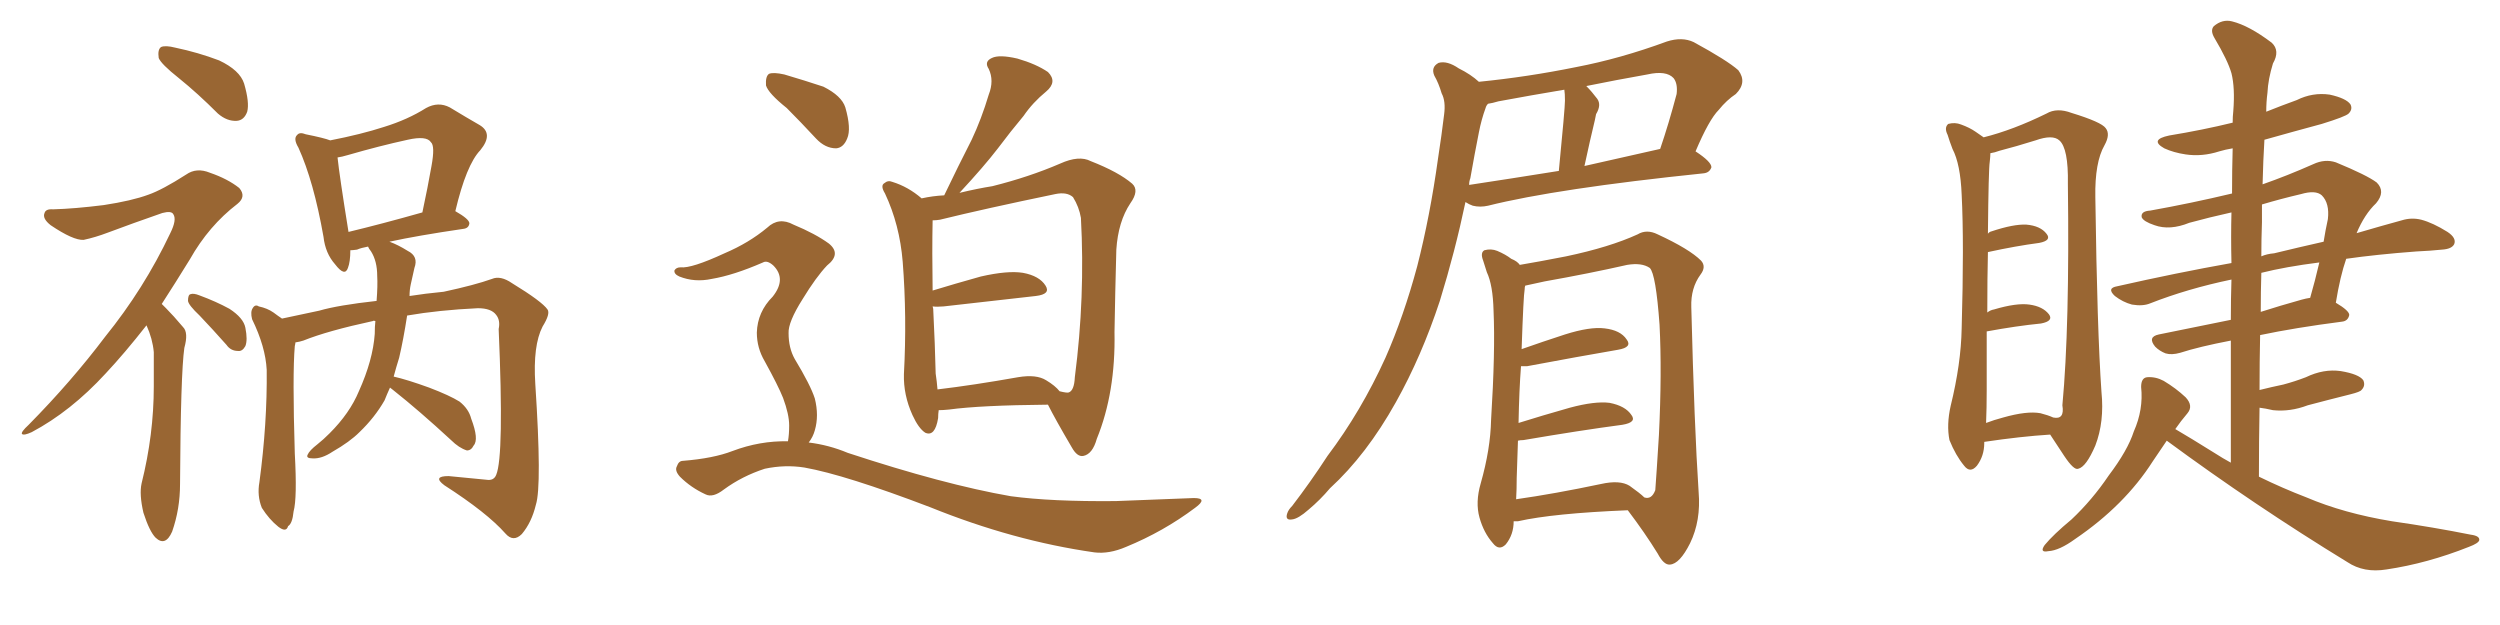 <svg xmlns="http://www.w3.org/2000/svg" xmlns:xlink="http://www.w3.org/1999/xlink" width="600" height="150"><path fill="#996633" padding="10" d="M42.92 18.75L42.92 18.75Q38.67 15.38 38.09 13.92L38.09 13.92Q37.79 11.87 38.67 11.28L38.67 11.28Q39.70 10.84 42.04 11.43L42.04 11.43Q47.61 12.60 52.59 14.50L52.59 14.50Q57.57 16.85 58.59 20.07L58.59 20.07Q59.91 24.61 59.33 26.81L59.33 26.81Q58.59 28.86 56.84 29.00L56.84 29.00Q54.49 29.15 52.29 27.25L52.29 27.25Q47.46 22.41 42.92 18.75ZM35.16 78.08L35.16 78.08Q29.88 84.81 25.34 89.65L25.34 89.65Q16.99 98.73 7.62 103.71L7.62 103.71Q5.71 104.59 5.27 104.15L5.27 104.15Q4.98 103.71 6.88 101.95L6.88 101.95Q17.14 91.55 25.20 80.86L25.20 80.86Q34.57 69.29 40.87 55.96L40.87 55.96Q42.48 52.73 41.60 51.42L41.60 51.42Q41.16 50.54 38.96 51.12L38.96 51.12Q31.79 53.61 25.93 55.81L25.93 55.81Q22.85 56.98 20.07 57.57L20.07 57.57Q17.58 57.71 12.16 54.05L12.16 54.05Q10.11 52.44 10.69 51.12L10.69 51.12Q10.99 50.10 12.74 50.24L12.74 50.24Q17.87 50.10 24.90 49.22L24.90 49.22Q31.64 48.19 35.60 46.73L35.60 46.73Q38.96 45.56 44.68 41.89L44.68 41.89Q47.17 40.14 50.39 41.46L50.39 41.46Q54.64 42.92 57.42 45.12L57.42 45.12Q59.18 47.17 56.98 48.93L56.98 48.93Q50.10 54.20 45.56 62.26L45.56 62.26Q42.04 67.97 38.82 72.95L38.82 72.95Q39.26 73.39 39.84 73.97L39.84 73.97Q41.60 75.73 43.95 78.52L43.95 78.52Q45.26 79.83 44.24 83.50L44.24 83.50Q43.36 89.65 43.21 116.16L43.21 116.16Q43.21 122.17 41.31 127.59L41.31 127.59Q39.70 131.25 37.35 129.05L37.35 129.05Q35.89 127.59 34.42 123.05L34.42 123.05Q33.40 118.65 33.98 116.02L33.98 116.02Q36.91 104.30 36.91 92.72L36.91 92.72Q36.91 88.62 36.91 84.52L36.91 84.52Q36.62 81.30 35.16 78.08ZM47.90 75.73L47.90 75.73Q45.26 73.24 45.12 72.22L45.12 72.22Q45.12 70.75 45.70 70.61L45.70 70.61Q46.44 70.31 47.90 70.90L47.90 70.90Q51.86 72.36 55.08 74.12L55.08 74.12Q58.45 76.32 58.89 78.66L58.89 78.66Q59.47 81.59 58.89 83.06L58.89 83.06Q58.15 84.38 57.13 84.23L57.13 84.23Q55.37 84.23 54.35 82.76L54.35 82.76Q50.98 78.96 47.90 75.73ZM93.60 93.02L93.60 93.02Q92.87 94.63 92.29 96.09L92.29 96.09Q89.94 100.20 86.28 103.71L86.28 103.71Q83.94 106.05 79.83 108.40L79.83 108.40Q77.20 110.16 75 110.01L75 110.01Q73.39 110.01 73.83 109.13L73.83 109.13Q74.27 108.11 76.17 106.64L76.17 106.64Q77.64 105.47 79.10 104.00L79.10 104.00Q83.94 99.17 86.13 93.90L86.13 93.90Q89.50 86.43 89.94 80.13L89.94 80.13Q89.94 78.37 90.09 77.05L90.09 77.05Q89.65 76.90 89.50 77.05L89.50 77.05Q78.66 79.39 72.80 81.74L72.80 81.74Q71.92 82.03 70.90 82.18L70.90 82.18Q70.90 82.47 70.75 83.06L70.75 83.06Q70.17 89.79 70.75 108.84L70.75 108.84Q71.34 119.53 70.46 122.75L70.46 122.75Q70.17 125.68 69.14 126.27L69.14 126.27Q68.70 127.88 66.80 126.42L66.80 126.42Q64.60 124.66 62.84 121.88L62.84 121.88Q61.67 118.95 62.26 115.72L62.26 115.72Q64.16 101.51 64.01 88.77L64.01 88.77Q63.72 83.20 60.50 76.61L60.50 76.61Q60.06 74.85 60.64 73.97L60.64 73.97Q61.23 72.95 62.11 73.54L62.11 73.54Q64.16 73.97 65.63 75L65.63 75Q66.80 75.88 67.68 76.46L67.68 76.46Q71.63 75.59 76.61 74.56L76.61 74.56Q81.15 73.24 90.38 72.22L90.38 72.22Q90.67 68.55 90.53 66.21L90.53 66.21Q90.53 62.70 89.06 60.35L89.06 60.35Q88.48 59.62 88.33 59.18L88.33 59.18Q86.72 59.47 85.69 59.91L85.69 59.91Q84.67 60.06 84.08 60.06L84.08 60.06Q84.08 62.84 83.50 64.31L83.50 64.31Q82.76 66.50 80.42 63.43L80.42 63.43Q78.08 60.79 77.64 56.84L77.64 56.84Q75.29 43.51 71.63 35.45L71.63 35.45Q70.31 33.25 71.34 32.37L71.34 32.37Q71.92 31.64 73.39 32.23L73.39 32.23Q77.78 33.11 79.25 33.69L79.25 33.69Q86.72 32.23 92.14 30.47L92.14 30.47Q97.85 28.71 102.25 25.93L102.25 25.93Q105.18 24.32 107.96 25.78L107.96 25.78Q112.06 28.27 115.14 30.03L115.14 30.03Q118.51 32.08 115.28 36.04L115.28 36.04Q111.91 39.55 109.28 50.68L109.28 50.68Q112.65 52.59 112.65 53.61L112.65 53.61Q112.50 54.79 111.18 54.93L111.18 54.93Q100.20 56.54 93.46 58.01L93.46 58.01Q95.51 58.74 97.85 60.21L97.85 60.21Q100.49 61.52 99.46 64.31L99.46 64.31Q99.17 65.63 98.58 68.26L98.58 68.26Q98.29 69.58 98.29 71.04L98.29 71.04Q101.95 70.46 106.49 70.02L106.49 70.02Q113.96 68.41 118.07 66.94L118.07 66.94Q120.12 66.06 122.90 67.97L122.90 67.97Q130.08 72.36 131.40 74.27L131.40 74.27Q132.13 75.29 130.22 78.37L130.22 78.37Q127.88 82.91 128.47 92.14L128.47 92.14Q130.08 116.60 128.61 121.14L128.61 121.14Q127.59 125.39 125.24 128.17L125.24 128.17Q123.19 130.22 121.29 128.03L121.29 128.03Q116.89 123.05 106.64 116.46L106.64 116.46Q103.71 114.26 107.67 114.26L107.67 114.26Q112.35 114.70 116.75 115.14L116.75 115.14Q118.51 115.43 119.09 113.96L119.09 113.96Q121.00 109.42 119.68 78.96L119.68 78.96Q120.12 76.90 119.09 75.59L119.09 75.59Q117.92 73.97 114.70 73.97L114.70 73.97Q105.32 74.41 97.71 75.73L97.71 75.73Q96.83 81.45 95.80 85.84L95.80 85.84Q95.07 88.18 94.48 90.38L94.48 90.38Q97.71 91.11 102.98 93.02L102.98 93.02Q107.96 94.92 110.30 96.39L110.30 96.39Q112.50 98.14 113.09 100.49L113.09 100.49Q114.99 105.47 113.67 106.93L113.67 106.93Q113.09 108.11 112.06 108.11L112.06 108.11Q110.16 107.52 108.25 105.62L108.25 105.62Q100.63 98.58 94.34 93.60L94.34 93.60Q93.75 93.16 93.60 93.02ZM83.64 55.66L83.64 55.66L83.64 55.66Q91.55 53.76 101.37 50.98L101.37 50.98Q102.69 44.82 103.56 39.84L103.56 39.84Q104.44 35.01 103.42 34.13L103.42 34.13Q102.39 32.52 97.85 33.54L97.85 33.54Q91.11 35.01 83.50 37.21L83.50 37.21Q82.03 37.65 81.01 37.79L81.01 37.79Q81.45 42.04 83.64 55.66ZM225.29 98.44L225.29 98.44Q225.15 99.32 225.15 100.34L225.15 100.34Q224.41 104.88 222.07 103.86L222.07 103.86Q220.46 102.83 218.99 99.61L218.99 99.61Q216.80 94.78 216.94 89.79L216.94 89.79Q217.68 76.03 216.65 62.84L216.65 62.84Q215.92 53.91 212.40 46.44L212.40 46.44Q211.23 44.53 212.26 43.95L212.26 43.95Q213.13 43.21 214.16 43.65L214.16 43.65Q217.97 44.82 221.19 47.61L221.19 47.61Q223.83 47.02 226.61 46.88L226.61 46.88Q229.98 39.84 233.20 33.54L233.20 33.54Q235.55 28.56 237.30 22.71L237.30 22.71Q238.62 19.34 237.30 16.55L237.30 16.55Q236.13 14.79 238.04 13.92L238.04 13.92Q239.79 13.04 244.19 14.06L244.19 14.06Q248.73 15.38 251.51 17.29L251.51 17.29Q253.86 19.63 251.07 21.97L251.07 21.97Q247.85 24.61 245.65 27.83L245.65 27.83Q242.58 31.49 239.50 35.60L239.50 35.60Q236.13 39.99 230.27 46.29L230.27 46.29Q234.52 45.26 238.18 44.68L238.18 44.68Q246.97 42.48 254.44 39.26L254.44 39.26Q258.98 37.21 261.77 38.67L261.77 38.67Q268.51 41.31 271.73 44.09L271.73 44.09Q273.49 45.70 271.29 48.78L271.29 48.78Q268.36 53.17 267.92 59.91L267.92 59.91Q267.63 70.46 267.48 79.69L267.48 79.69Q267.77 94.19 263.23 105.32L263.23 105.32Q262.21 108.98 260.01 109.42L260.01 109.42Q258.54 109.72 257.23 107.37L257.23 107.37Q253.27 100.63 251.51 97.12L251.51 97.12Q235.25 97.27 227.78 98.29L227.78 98.29Q226.32 98.44 225.29 98.44ZM251.07 91.26L251.07 91.26Q253.27 92.58 254.30 93.90L254.30 93.90Q256.05 94.34 256.49 94.19L256.49 94.19Q257.81 93.75 257.96 90.53L257.96 90.53Q260.45 71.34 259.42 52.29L259.42 52.29Q258.98 49.66 257.52 47.31L257.52 47.31Q256.05 46.00 253.27 46.58L253.27 46.58Q236.28 50.10 225.59 52.73L225.59 52.73Q224.71 52.88 223.83 52.88L223.83 52.88Q223.68 60.35 223.83 69.73L223.83 69.73Q229.10 68.12 235.40 66.36L235.40 66.36Q241.85 64.89 245.51 65.48L245.51 65.48Q249.46 66.21 250.93 68.55L250.93 68.55Q252.25 70.61 248.58 71.04L248.58 71.04Q239.21 72.07 226.46 73.54L226.46 73.54Q224.85 73.68 223.83 73.54L223.83 73.54Q223.83 73.68 223.97 74.12L223.97 74.12Q224.41 82.91 224.56 89.65L224.56 89.65Q224.85 91.55 225 93.46L225 93.46Q233.64 92.43 244.34 90.53L244.34 90.53Q248.73 89.79 251.07 91.26ZM188.82 25.93L188.82 25.93Q184.42 22.41 183.84 20.51L183.84 20.51Q183.69 18.31 184.57 17.72L184.57 17.72Q185.60 17.29 188.23 17.87L188.23 17.87Q193.21 19.34 197.61 20.80L197.61 20.80Q202.00 23.00 202.88 25.78L202.88 25.78Q204.35 30.91 203.32 33.25L203.32 33.25Q202.44 35.45 200.68 35.60L200.68 35.60Q198.05 35.60 195.85 33.25L195.85 33.25Q192.04 29.15 188.82 25.93ZM189.11 105.91L189.11 105.91L189.11 105.91Q189.40 104.30 189.40 102.10L189.40 102.10Q189.40 99.46 187.94 95.51L187.94 95.51Q186.77 92.58 183.54 86.72L183.54 86.72Q181.64 83.50 181.64 79.83L181.64 79.83Q181.79 74.85 185.45 71.19L185.45 71.19Q188.82 66.94 185.60 63.72L185.60 63.72Q184.13 62.40 183.11 62.99L183.11 62.99Q176.07 66.06 170.80 66.94L170.80 66.94Q166.70 67.82 163.04 66.36L163.04 66.36Q161.72 65.77 161.87 64.89L161.87 64.89Q162.30 64.16 163.33 64.16L163.33 64.16Q165.97 64.45 173.88 60.79L173.88 60.79Q179.74 58.30 184.13 54.64L184.13 54.64Q186.91 52.00 190.43 53.91L190.43 53.91Q195.70 56.10 198.93 58.45L198.93 58.45Q202.00 60.94 198.49 63.72L198.49 63.72Q195.85 66.50 192.63 71.78L192.63 71.78Q189.11 77.34 189.26 79.98L189.26 79.98Q189.26 83.50 190.72 86.13L190.72 86.13Q194.53 92.43 195.56 95.65L195.56 95.65Q196.58 99.76 195.56 103.27L195.56 103.27Q195.12 104.88 194.09 106.20L194.09 106.20Q198.93 106.79 203.47 108.69L203.47 108.69Q226.61 116.31 242.58 119.09L242.58 119.09Q252.39 120.41 267.77 120.26L267.77 120.26Q281.98 119.68 286.52 119.53L286.52 119.53Q290.04 119.53 286.82 121.88L286.82 121.88Q279.20 127.59 270.26 131.25L270.26 131.25Q266.16 133.01 262.65 132.57L262.65 132.57Q243.16 129.79 223.24 121.73L223.24 121.73Q202.88 113.96 193.07 112.21L193.07 112.21Q188.38 111.47 183.54 112.50L183.54 112.50Q178.13 114.26 173.73 117.48L173.73 117.48Q171.09 119.53 169.34 118.65L169.34 118.65Q165.82 117.04 163.18 114.40L163.18 114.40Q161.87 112.94 162.45 111.91L162.45 111.91Q162.89 110.60 163.92 110.60L163.92 110.60Q171.24 110.01 175.78 108.25L175.78 108.25Q182.37 105.76 189.11 105.91ZM354.93 19.63L354.93 19.63Q366.65 18.46 378.22 16.11L378.22 16.11Q388.92 14.06 400.05 9.96L400.05 9.96Q403.71 8.79 406.49 10.11L406.49 10.11Q414.55 14.50 417.19 16.85L417.19 16.85Q419.38 19.78 416.60 22.56L416.60 22.56Q414.40 24.02 412.50 26.37L412.50 26.37Q410.16 28.71 406.93 36.33L406.93 36.33Q410.74 38.82 410.74 40.14L410.74 40.14Q410.30 41.46 408.84 41.60L408.84 41.60Q373.54 45.26 357.13 49.37L357.13 49.37Q355.22 49.80 353.47 49.37L353.47 49.37Q352.59 49.07 351.71 48.49L351.71 48.49Q349.22 60.35 345.56 72.22L345.56 72.22Q341.16 85.55 335.01 96.53L335.01 96.53Q327.98 109.13 319.19 117.19L319.19 117.19Q316.85 119.97 314.06 122.31L314.06 122.31Q311.57 124.51 310.11 124.66L310.11 124.66Q308.35 124.95 308.94 123.19L308.94 123.19Q309.23 122.31 310.11 121.44L310.11 121.44Q314.50 115.72 318.60 109.42L318.60 109.42Q326.66 98.73 332.52 85.84L332.52 85.84Q336.91 75.88 340.14 63.87L340.14 63.87Q343.21 51.86 345.12 38.09L345.12 38.09Q346.00 32.37 346.58 27.54L346.58 27.54Q347.02 24.32 346.00 22.41L346.00 22.41Q345.26 19.92 344.24 18.16L344.24 18.16Q343.36 16.11 345.26 15.09L345.26 15.09Q347.31 14.50 350.10 16.41L350.10 16.41Q353.03 17.87 354.93 19.63ZM352.88 42.77L352.88 42.77Q352.59 43.51 352.59 44.38L352.59 44.38Q362.26 42.92 374.12 41.02L374.12 41.02Q375.59 25.93 375.59 24.17L375.59 24.17Q375.59 22.41 375.44 21.53L375.44 21.53Q367.53 22.85 359.62 24.32L359.62 24.32Q358.15 24.76 357.13 24.90L357.13 24.90Q356.69 25.34 356.54 25.93L356.54 25.93Q355.52 28.71 354.93 31.79L354.93 31.79Q353.91 36.91 352.88 42.77ZM380.27 39.84L380.27 39.84Q388.77 37.94 398.44 35.74L398.44 35.74Q400.49 29.74 402.39 22.56L402.39 22.56Q402.69 20.07 401.66 18.75L401.66 18.75Q399.90 16.85 395.36 17.87L395.36 17.87Q387.89 19.19 380.71 20.65L380.71 20.65Q382.03 21.97 383.35 23.73L383.35 23.73Q384.38 25.20 383.06 27.39L383.06 27.39Q382.91 27.98 382.76 28.86L382.76 28.86Q381.59 33.69 380.27 39.84ZM363.28 125.10L363.28 125.10Q363.28 128.32 361.38 130.66L361.38 130.66Q359.77 132.28 358.30 130.37L358.30 130.37Q356.10 127.88 355.08 124.22L355.08 124.22Q354.05 120.56 355.37 116.02L355.37 116.02Q357.71 107.81 357.86 100.78L357.86 100.78Q358.89 84.23 358.45 74.56L358.45 74.56Q358.30 68.41 356.84 65.33L356.84 65.33Q356.40 64.01 355.96 62.55L355.96 62.55Q355.22 60.64 356.25 60.06L356.25 60.06Q357.86 59.62 359.33 60.21L359.33 60.21Q361.38 61.08 362.70 62.11L362.70 62.11Q364.16 62.70 364.75 63.57L364.75 63.57Q369.14 62.84 375.88 61.52L375.88 61.52Q386.28 59.33 393.02 56.25L393.02 56.25Q395.21 54.93 397.85 56.25L397.85 56.25Q405.47 59.77 408.25 62.55L408.25 62.55Q409.57 64.01 408.11 65.92L408.11 65.92Q405.76 69.14 405.91 73.68L405.91 73.68Q406.64 102.54 407.67 118.07L407.67 118.07Q408.25 124.95 405.62 130.37L405.62 130.37Q403.13 135.35 400.78 135.50L400.78 135.50Q399.32 135.64 397.85 132.86L397.85 132.86Q394.78 127.88 390.67 122.46L390.67 122.46Q372.80 123.19 364.31 125.10L364.31 125.10Q363.72 125.10 363.28 125.10ZM391.11 116.60L391.11 116.60L391.11 116.60Q393.60 118.36 394.63 119.38L394.63 119.38Q396.39 119.97 397.27 117.63L397.27 117.63Q397.56 113.82 398.14 104.44L398.14 104.44Q398.88 89.36 398.29 77.93L398.29 77.93Q397.41 65.77 395.95 64.31L395.95 64.31Q394.04 62.99 390.53 63.57L390.53 63.57Q381.45 65.63 370.75 67.53L370.75 67.53Q367.97 68.12 366.06 68.55L366.06 68.55Q365.92 68.85 365.92 69.43L365.92 69.43Q365.63 70.90 365.19 83.79L365.19 83.79Q370.17 82.03 375.59 80.27L375.59 80.27Q381.59 78.37 385.11 78.81L385.11 78.81Q388.92 79.25 390.38 81.45L390.38 81.45Q391.85 83.35 388.33 83.94L388.33 83.94Q378.96 85.55 366.50 87.89L366.50 87.89Q365.63 87.89 365.04 87.89L365.04 87.89Q364.60 93.60 364.45 101.51L364.45 101.51Q370.02 99.76 376.76 97.85L376.76 97.85Q382.76 96.24 386.28 96.68L386.28 96.68Q390.09 97.41 391.55 99.61L391.55 99.61Q392.87 101.37 389.36 101.95L389.36 101.95Q379.39 103.27 365.63 105.62L365.63 105.62Q364.89 105.62 364.31 105.76L364.31 105.76Q364.16 109.86 364.01 114.70L364.01 114.70Q364.01 117.48 363.87 119.82L363.87 119.82Q373.10 118.51 384.23 116.16L384.23 116.16Q388.77 115.14 391.11 116.60ZM476.22 106.05L476.22 106.05Q476.22 106.20 476.22 106.35L476.22 106.35Q476.22 109.42 474.46 111.77L474.46 111.77Q472.85 113.67 471.39 111.77L471.39 111.77Q469.34 109.28 467.87 105.62L467.87 105.62Q467.14 101.95 468.16 97.41L468.16 97.41Q470.65 87.30 470.80 78.81L470.80 78.81Q471.39 58.30 470.80 46.73L470.80 46.73Q470.51 39.40 468.60 35.74L468.60 35.74Q467.87 33.84 467.43 32.37L467.43 32.37Q466.55 30.62 467.58 29.74L467.58 29.74Q469.19 29.30 470.65 29.88L470.65 29.88Q472.71 30.62 474.17 31.64L474.17 31.64Q475.20 32.37 476.07 32.96L476.07 32.96Q483.11 31.20 491.16 27.25L491.16 27.25Q493.65 25.78 497.17 27.10L497.17 27.10Q504.35 29.30 505.37 30.76L505.37 30.76Q506.54 32.23 505.08 34.86L505.08 34.86Q502.73 38.96 502.88 47.31L502.88 47.31Q503.32 79.39 504.35 94.04L504.35 94.04Q505.08 101.22 502.88 106.93L502.88 106.93Q500.68 112.06 498.78 112.50L498.78 112.50Q497.75 112.94 495.41 109.42L495.41 109.42Q493.80 106.93 492.04 104.30L492.04 104.30Q485.01 104.74 476.22 106.05ZM489.70 99.17L489.70 99.17Q491.46 99.61 492.77 100.20L492.77 100.20Q495.56 100.78 494.97 97.27L494.97 97.27Q496.73 78.52 496.29 44.09L496.29 44.09Q496.44 35.60 494.24 33.69L494.24 33.69Q492.63 32.23 488.53 33.69L488.53 33.69Q483.84 35.16 479.88 36.18L479.88 36.18Q478.71 36.62 477.69 36.77L477.69 36.77Q477.69 37.50 477.54 38.82L477.54 38.82Q477.25 40.58 477.10 56.10L477.10 56.10Q477.39 55.66 477.98 55.52L477.98 55.52Q483.25 53.76 486.33 53.91L486.33 53.91Q489.70 54.20 491.16 56.10L491.16 56.10Q492.48 57.71 489.40 58.30L489.40 58.30Q483.84 59.03 477.10 60.50L477.10 60.50Q476.95 66.65 476.95 75L476.95 75Q477.69 74.41 478.56 74.27L478.56 74.27Q483.98 72.66 487.06 73.10L487.06 73.10Q490.28 73.54 491.75 75.44L491.75 75.44Q492.92 77.05 489.84 77.64L489.84 77.64Q483.98 78.22 476.81 79.54L476.81 79.54Q476.81 85.99 476.81 93.60L476.81 93.60Q476.81 98.00 476.66 101.51L476.66 101.51Q478.56 100.78 480.76 100.20L480.76 100.20Q486.47 98.58 489.70 99.17ZM520.02 105.76L520.02 105.76Q518.41 108.11 516.65 110.74L516.65 110.74Q509.91 121.29 498.05 129.35L498.05 129.35Q494.24 132.13 491.60 132.28L491.60 132.28Q489.40 132.71 490.72 130.81L490.72 130.81Q492.77 128.32 497.17 124.66L497.17 124.66Q502.15 119.97 506.10 114.11L506.10 114.11Q510.64 108.11 512.11 103.56L512.11 103.56Q514.45 98.29 513.87 92.87L513.87 92.87Q513.87 90.67 515.33 90.53L515.33 90.53Q517.38 90.38 519.29 91.41L519.29 91.41Q522.22 93.16 524.56 95.36L524.56 95.36Q526.46 97.41 525 99.17L525 99.17Q523.39 101.07 522.07 102.98L522.07 102.98Q525.59 105.03 531.45 108.69L531.45 108.69Q533.50 110.01 535.40 111.04L535.40 111.04Q535.40 95.95 535.40 81.74L535.40 81.74Q527.78 83.20 523.24 84.67L523.24 84.67Q521.19 85.25 519.73 84.81L519.73 84.81Q518.26 84.23 517.24 83.20L517.24 83.20Q515.33 80.86 518.12 80.27L518.12 80.27Q526.03 78.66 535.40 76.76L535.40 76.76Q535.40 71.63 535.55 67.09L535.55 67.09Q525 69.29 516.06 72.80L516.06 72.80Q514.31 73.54 511.67 73.10L511.67 73.10Q509.47 72.51 507.57 71.04L507.57 71.04Q505.52 69.14 508.15 68.70L508.15 68.70Q522.36 65.48 535.55 63.13L535.55 63.13Q535.40 56.84 535.55 50.98L535.55 50.98Q530.27 52.15 525.44 53.47L525.44 53.47Q520.75 55.37 517.09 54.05L517.09 54.05Q514.45 53.17 514.01 52.15L514.01 52.15Q513.72 50.68 516.06 50.54L516.06 50.54Q525.88 48.78 535.69 46.44L535.69 46.44Q535.69 40.87 535.84 35.60L535.84 35.60Q534.08 35.89 532.62 36.33L532.62 36.33Q528.52 37.65 524.56 37.06L524.56 37.06Q521.63 36.62 519.43 35.60L519.43 35.60Q515.77 33.54 520.61 32.52L520.61 32.52Q528.66 31.20 535.84 29.44L535.84 29.44Q535.84 27.98 535.99 26.66L535.99 26.66Q536.43 21.09 535.55 17.58L535.55 17.58Q534.67 14.50 531.45 9.08L531.45 9.08Q530.42 7.32 531.30 6.30L531.30 6.30Q533.35 4.54 535.69 5.13L535.69 5.13Q539.79 6.15 545.21 10.25L545.21 10.25Q547.27 12.16 545.51 15.23L545.51 15.23Q544.34 19.04 544.19 22.27L544.19 22.27Q543.90 24.46 543.90 26.81L543.90 26.81Q547.56 25.34 551.22 24.02L551.22 24.02Q555.03 22.12 559.13 22.71L559.13 22.71Q563.09 23.58 564.11 25.05L564.11 25.05Q564.70 26.22 563.67 27.25L563.67 27.25Q562.94 27.98 557.23 29.74L557.23 29.74Q550.20 31.64 543.46 33.54L543.46 33.54Q543.16 38.38 543.02 44.24L543.02 44.24Q548.88 42.19 555.18 39.40L555.18 39.40Q557.96 38.09 560.60 38.96L560.60 38.96Q568.07 42.04 570.41 43.80L570.41 43.80Q572.61 46.00 570.26 48.78L570.26 48.78Q567.48 51.42 565.58 55.96L565.58 55.96Q571.58 54.20 576.42 52.88L576.42 52.88Q578.76 52.15 581.10 52.73L581.10 52.73Q583.89 53.47 587.40 55.66L587.40 55.66Q589.60 57.13 589.01 58.59L589.01 58.59Q588.43 59.77 586.08 59.91L586.08 59.91Q583.15 60.21 579.93 60.35L579.93 60.35Q570.26 61.08 563.09 62.11L563.09 62.11Q561.62 66.36 560.60 72.66L560.60 72.66Q563.82 74.56 563.82 75.59L563.82 75.59Q563.53 77.05 562.06 77.20L562.06 77.20Q550.78 78.66 542.43 80.42L542.43 80.42Q542.29 86.87 542.29 93.60L542.29 93.60Q545.21 92.87 548.00 92.29L548.00 92.29Q550.78 91.55 553.42 90.53L553.42 90.53Q557.67 88.48 561.77 89.06L561.77 89.06Q566.16 89.79 567.19 91.26L567.19 91.26Q567.77 92.58 566.75 93.60L566.75 93.60Q566.46 94.04 564.11 94.63L564.11 94.63Q558.84 95.95 553.86 97.27L553.86 97.27Q549.61 98.88 545.51 98.44L545.51 98.44Q543.60 98.00 542.29 97.85L542.29 97.85Q542.14 105.91 542.14 114.40L542.14 114.40Q547.85 117.19 553.56 119.38L553.56 119.38Q562.50 123.19 574.07 125.10L574.07 125.10Q584.18 126.56 592.97 128.32L592.97 128.32Q595.17 128.61 595.02 129.64L595.02 129.64Q594.87 130.37 592.53 131.25L592.53 131.25Q582.57 135.21 572.75 136.67L572.75 136.67Q567.33 137.55 563.38 134.91L563.38 134.91Q541.11 121.29 520.02 105.76ZM542.72 65.48L542.72 65.48Q542.58 70.02 542.58 74.85L542.58 74.85Q547.12 73.39 552.39 71.92L552.39 71.92Q553.42 71.63 554.44 71.48L554.44 71.48Q555.62 67.38 556.64 62.99L556.64 62.99Q548.58 64.01 542.72 65.48ZM542.87 53.32L542.87 53.32L542.87 53.32Q542.72 57.42 542.72 61.52L542.72 61.52Q544.04 60.94 545.80 60.79L545.80 60.79Q551.81 59.33 557.67 58.01L557.67 58.01Q558.11 55.22 558.69 52.59L558.69 52.59Q559.13 48.78 557.23 46.88L557.23 46.88Q555.76 45.56 552.25 46.58L552.25 46.58Q547.27 47.75 542.87 49.07L542.87 49.07Q542.87 51.12 542.87 53.32Z"/></svg>
